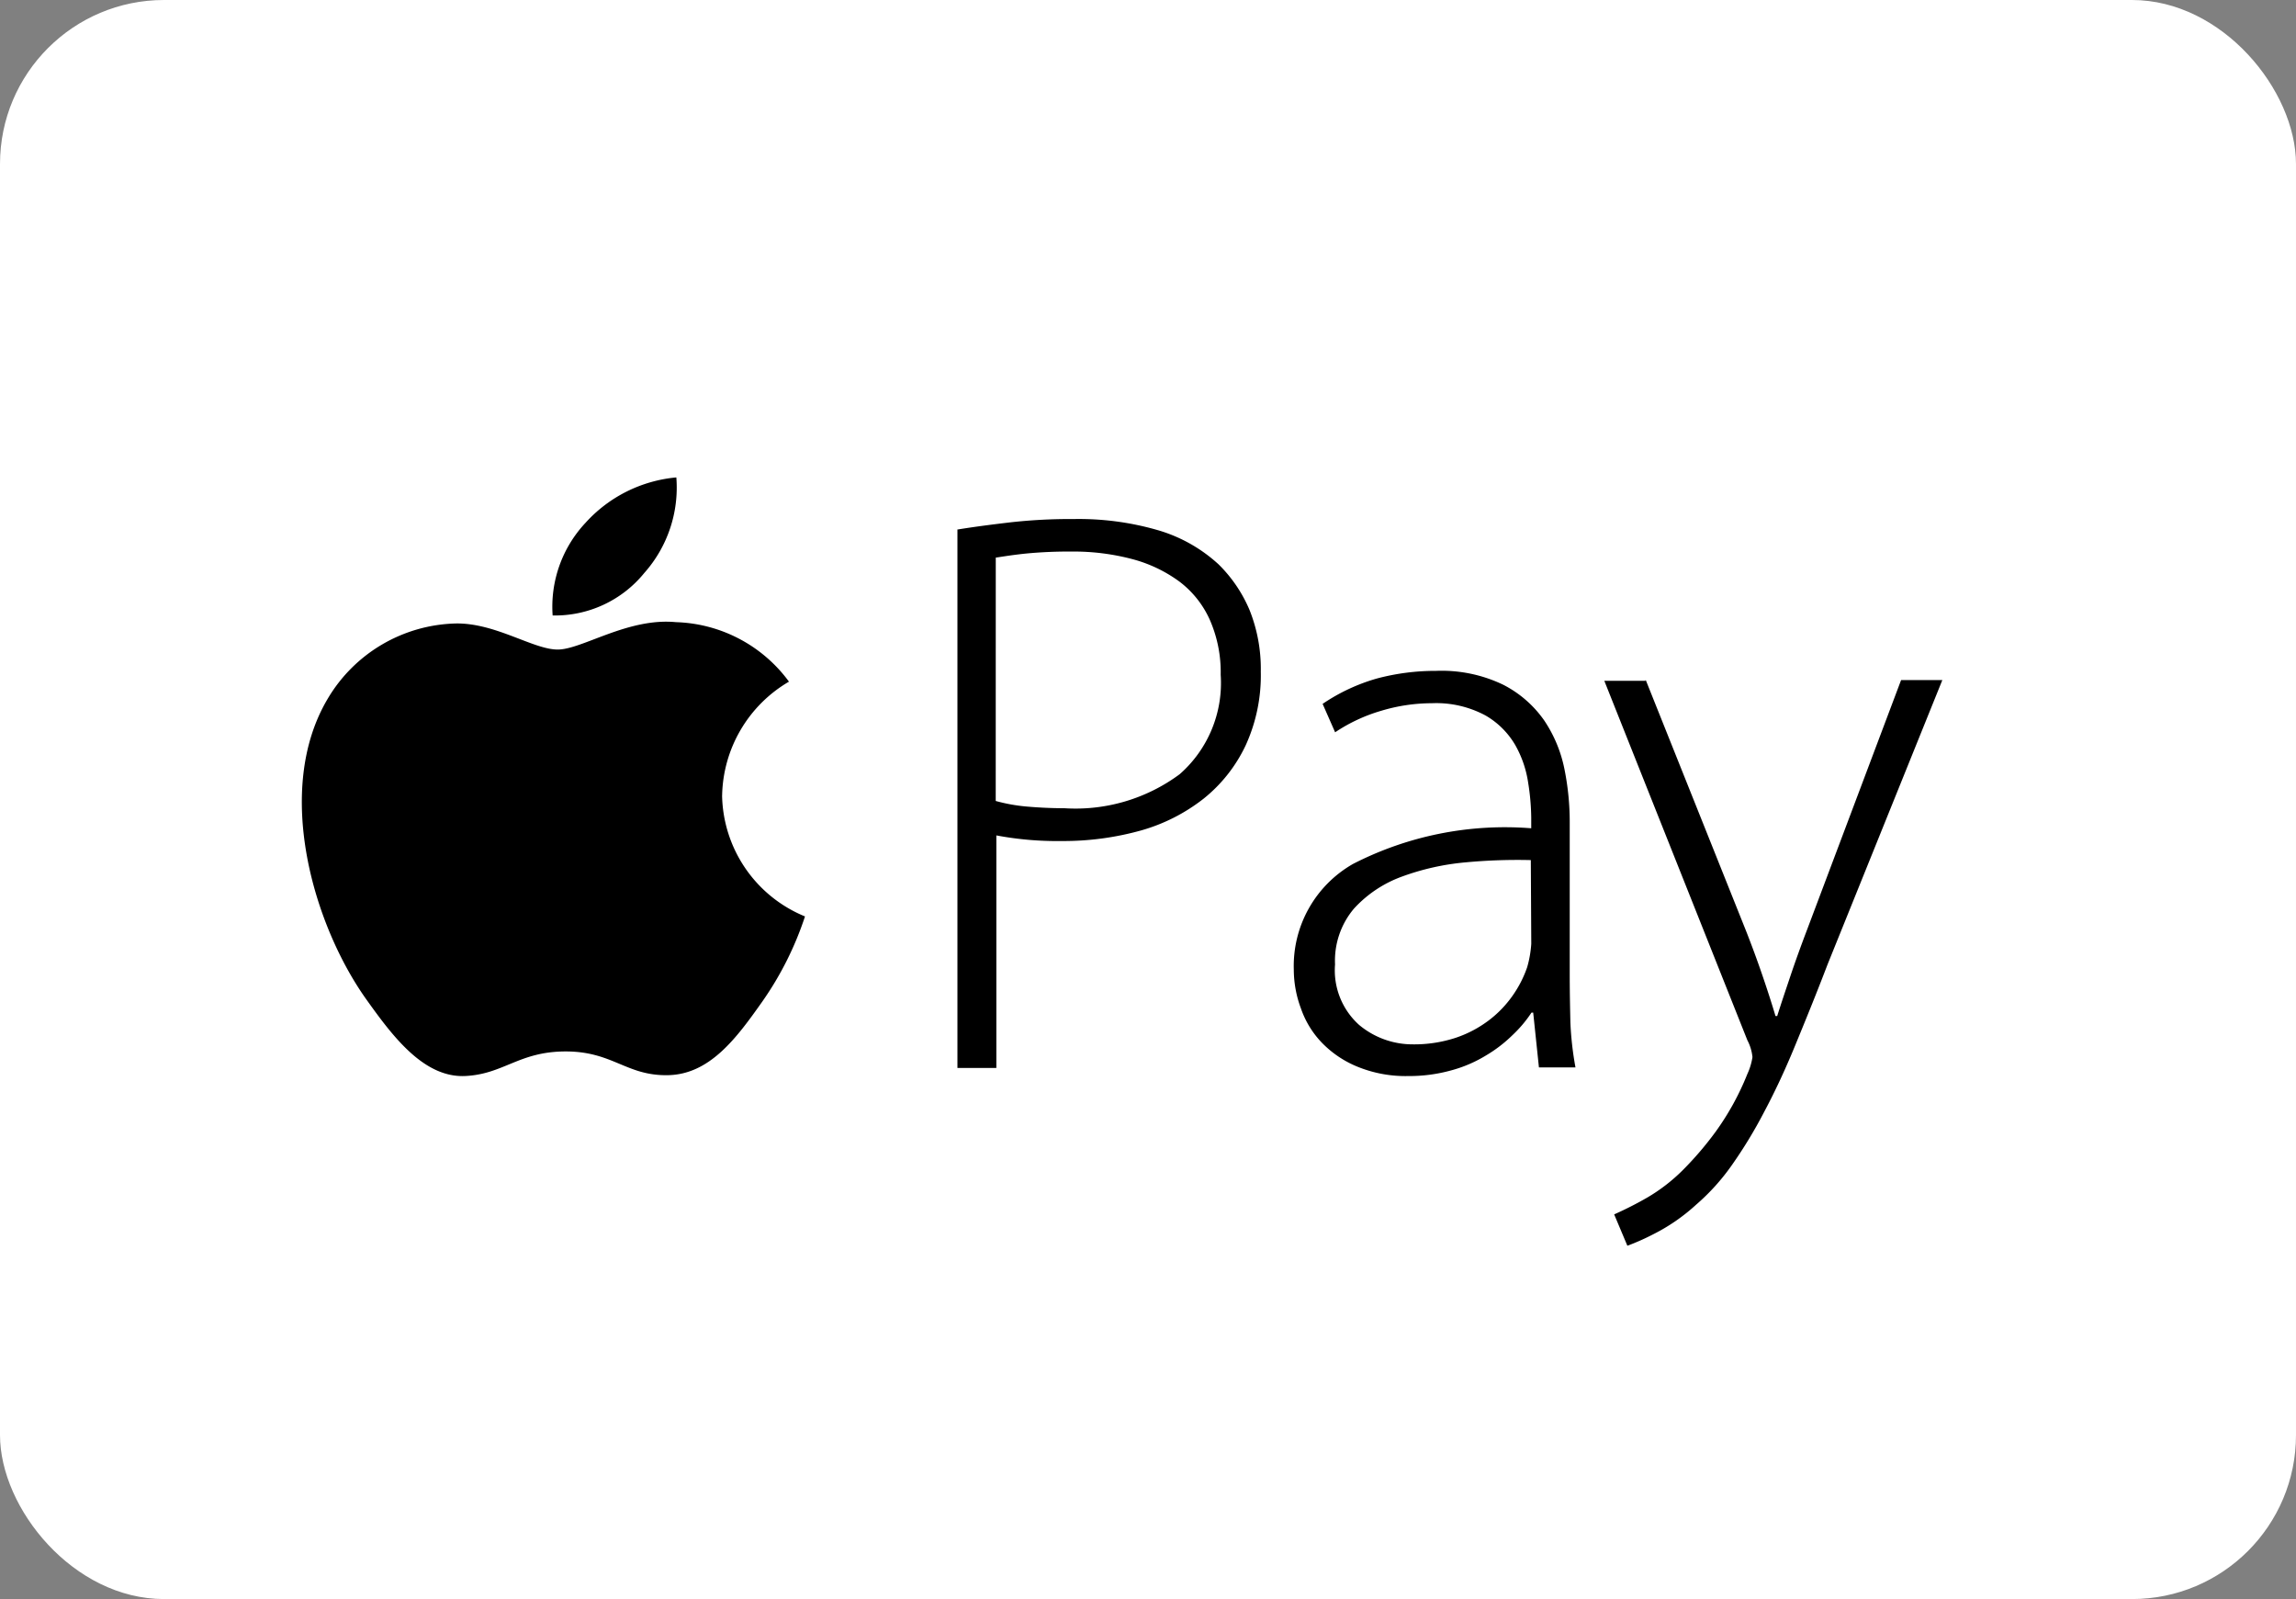 <svg id="applepay" xmlns="http://www.w3.org/2000/svg" width="56" height="39" viewBox="0 0 56 39">
  <rect x="0" y="0" width="56" height="39" fill="#808080" stroke="none"/>
  <rect id="Podklad" width="56" height="39" rx="4" fill="#fff"/>
  <path id="apple-pay-2" d="M16.326,143.551a3.25,3.25,0,0,0,2.022,2.951,7.931,7.931,0,0,1-1.043,2.079c-.628.889-1.28,1.777-2.307,1.793-1.011.016-1.337-.579-2.486-.579s-1.516.562-2.47.6c-.995.033-1.745-.962-2.38-1.851-1.3-1.81-2.283-5.12-.954-7.353a3.735,3.735,0,0,1,3.122-1.834c.97-.016,1.891.636,2.486.636s1.712-.783,2.886-.668a3.55,3.55,0,0,1,2.755,1.451,3.288,3.288,0,0,0-1.63,2.78m-1.9-5.429a3.133,3.133,0,0,0,.783-2.332,3.4,3.4,0,0,0-2.217,1.109,2.993,2.993,0,0,0-.8,2.258,2.806,2.806,0,0,0,2.234-1.035m7.626-1.059c.388-.064.825-.121,1.3-.177a13.151,13.151,0,0,1,1.551-.081,6.93,6.93,0,0,1,2.087.282,3.732,3.732,0,0,1,1.443.822,3.436,3.436,0,0,1,.759,1.12,3.866,3.866,0,0,1,.272,1.5,4.1,4.1,0,0,1-.371,1.8,3.675,3.675,0,0,1-1.015,1.289,4.417,4.417,0,0,1-1.534.782,7.037,7.037,0,0,1-1.938.258,7.981,7.981,0,0,1-1.592-.137v5.672h-.949V137.063ZM23,143.686a4.179,4.179,0,0,0,.767.137c.28.024.586.04.907.04a4.266,4.266,0,0,0,2.813-.83,2.959,2.959,0,0,0,1-2.425,3.181,3.181,0,0,0-.264-1.337,2.394,2.394,0,0,0-.742-.935,3.416,3.416,0,0,0-1.147-.548,5.6,5.6,0,0,0-1.477-.185,11.055,11.055,0,0,0-1.114.048c-.313.032-.561.073-.742.1Zm14,4.254c0,.379.008.765.016,1.144a7.933,7.933,0,0,0,.124,1.1h-.891l-.14-1.337h-.041a3.08,3.08,0,0,1-.462.548,3.36,3.36,0,0,1-.652.5,3.23,3.23,0,0,1-.85.363,3.81,3.81,0,0,1-1.039.137,3.1,3.1,0,0,1-1.237-.226,2.537,2.537,0,0,1-.874-.588,2.266,2.266,0,0,1-.511-.838,2.717,2.717,0,0,1-.173-.943,2.865,2.865,0,0,1,1.444-2.578,8.112,8.112,0,0,1,4.347-.87V144.1a5.676,5.676,0,0,0-.074-.854,2.644,2.644,0,0,0-.313-.919,1.992,1.992,0,0,0-.726-.725,2.535,2.535,0,0,0-1.311-.3,4.3,4.3,0,0,0-1.237.185,4.068,4.068,0,0,0-1.122.524l-.305-.693a4.6,4.6,0,0,1,1.328-.62,5.551,5.551,0,0,1,1.435-.185,3.459,3.459,0,0,1,1.641.338,2.738,2.738,0,0,1,1,.87,3.28,3.28,0,0,1,.495,1.192A6.506,6.506,0,0,1,37,144.226Zm-.949-2.812a13.57,13.57,0,0,0-1.6.056,6.061,6.061,0,0,0-1.542.346,2.945,2.945,0,0,0-1.171.781,1.968,1.968,0,0,0-.462,1.362,1.789,1.789,0,0,0,.586,1.474,2.032,2.032,0,0,0,1.312.475,3.243,3.243,0,0,0,1.048-.161,2.833,2.833,0,0,0,.808-.427,2.69,2.69,0,0,0,.577-.6,2.762,2.762,0,0,0,.355-.693,2.682,2.682,0,0,0,.1-.572Zm2.8-4.4,2.458,6.148c.132.338.264.693.388,1.056s.231.693.322,1h.041c.091-.29.2-.612.322-.975s.256-.733.4-1.112l2.3-6.107h1.006l-2.8,6.937c-.28.733-.553,1.4-.8,2s-.5,1.136-.759,1.62a11.246,11.246,0,0,1-.775,1.273,5.282,5.282,0,0,1-.874.967,4.6,4.6,0,0,1-1.039.717,5.639,5.639,0,0,1-.635.282l-.322-.765a8.724,8.724,0,0,0,.808-.411,4.3,4.3,0,0,0,.866-.669,8.081,8.081,0,0,0,.8-.935,6.539,6.539,0,0,0,.775-1.41,1.527,1.527,0,0,0,.124-.411,1.118,1.118,0,0,0-.124-.411l-3.489-8.766h1.006Z" transform="translate(1.286 -124.151)"/>
</svg>

